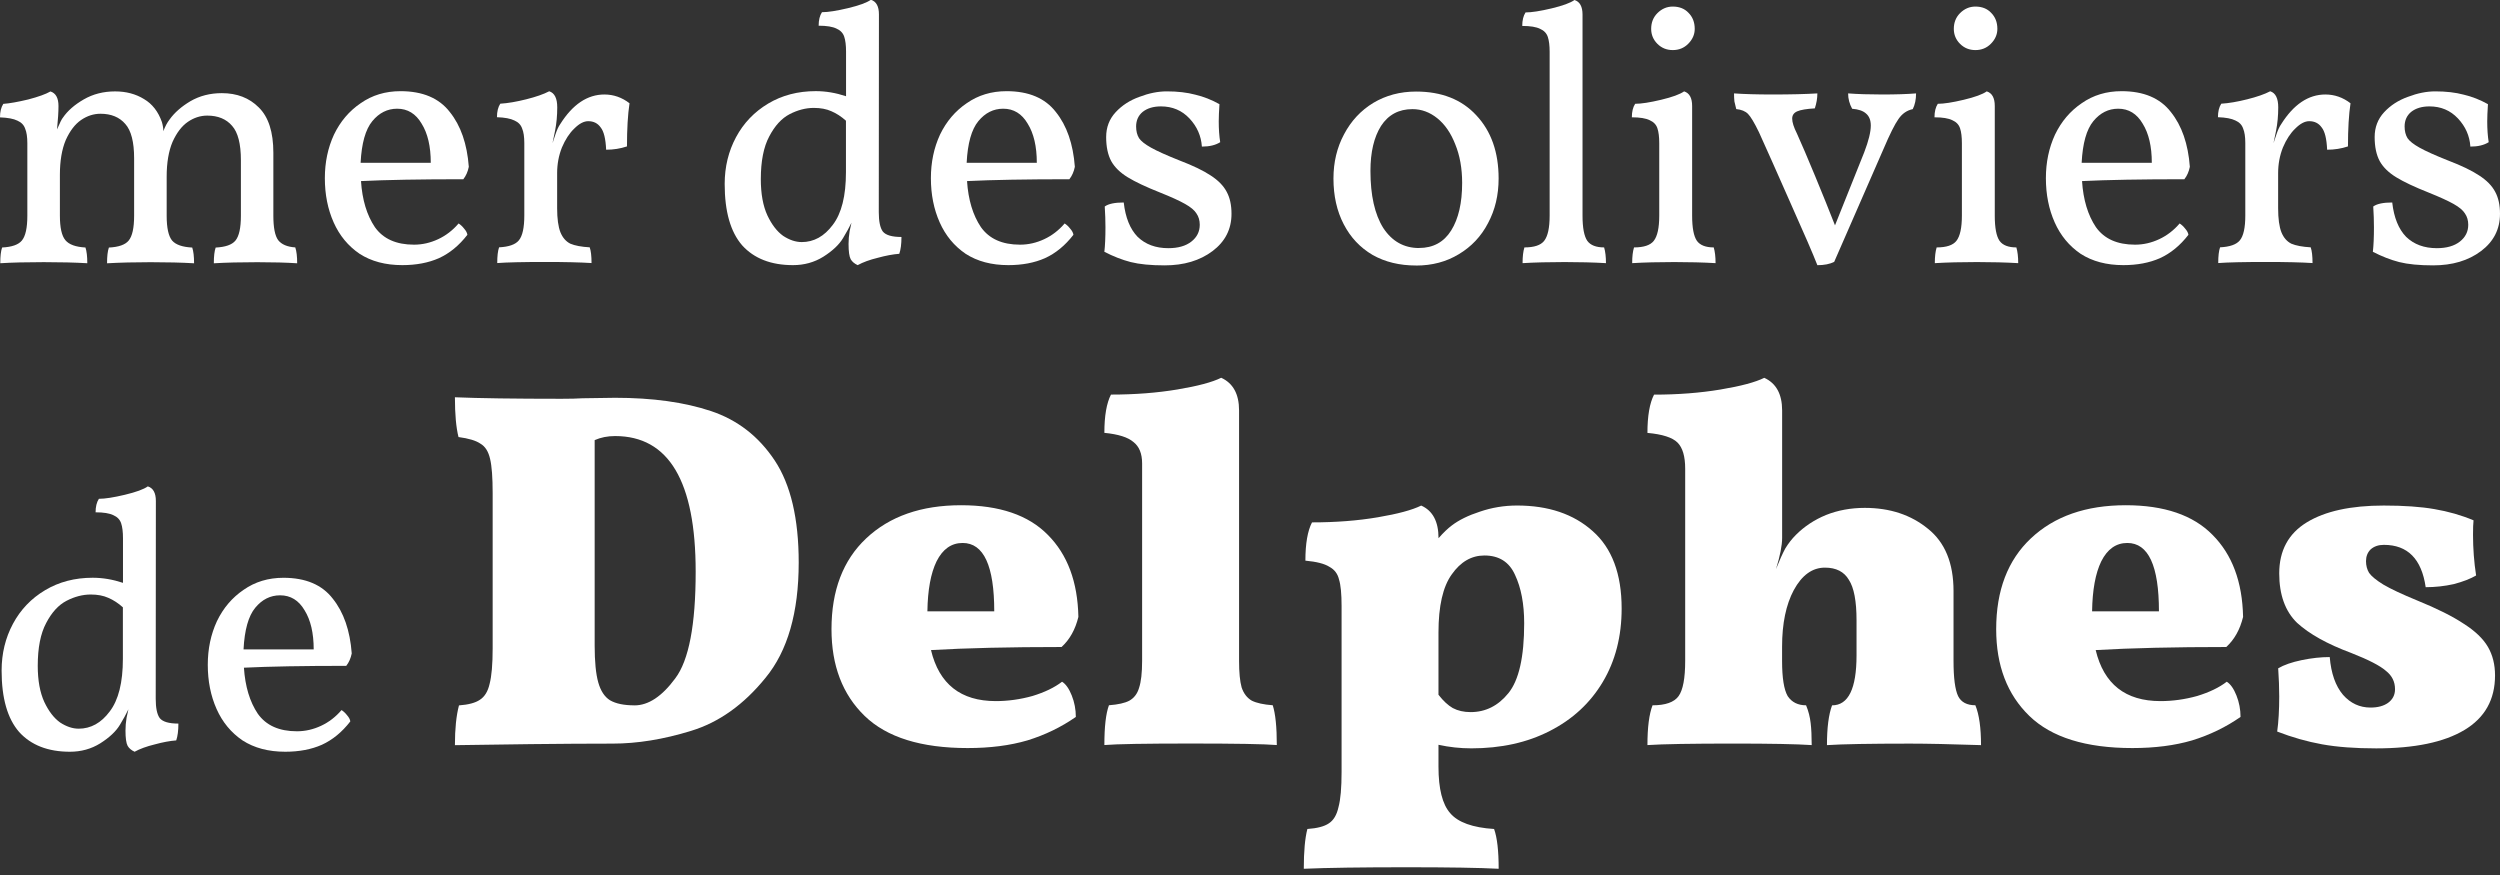 <svg width="200" height="70" version="1.1" viewBox="0 0 52.917 18.521" xmlns="http://www.w3.org/2000/svg">
 <rect x="0" y="0" width="52.917" height="18.521" fill="#333333" stroke="none"/>
 <g transform="translate(0 -278.48)" fill="#fff">
  <path d="m6.251 283.72q0.039 0.116 0.039 0.333-0.348-0.023-0.843-0.023-0.534 0-0.921 0.023 0-0.224 0.039-0.333 0.309-0.015 0.418-0.147 0.116-0.139 0.116-0.526v-1.176q0-0.518-0.186-0.727-0.186-0.217-0.526-0.217-0.217 0-0.41 0.132t-0.325 0.425q-0.124 0.294-0.124 0.735v0.828q0 0.387 0.116 0.526 0.116 0.132 0.425 0.147 0.039 0.116 0.039 0.333-0.395-0.023-0.921-0.023-0.503 0-0.921 0.023 0-0.224 0.039-0.333 0.309-0.015 0.418-0.147 0.116-0.139 0.116-0.526v-1.215q0-0.518-0.186-0.727-0.186-0.217-0.526-0.217-0.217 0-0.41 0.132t-0.325 0.425q-0.124 0.294-0.124 0.735v0.866q0 0.379 0.116 0.518 0.116 0.139 0.425 0.155 0.039 0.116 0.039 0.333-0.395-0.023-0.921-0.023-0.549 0-0.921 0.023 0-0.224 0.039-0.333 0.309-0.015 0.418-0.147 0.116-0.139 0.116-0.526v-1.532q0-0.201-0.046-0.309-0.039-0.116-0.162-0.17-0.124-0.062-0.371-0.07 0-0.178 0.07-0.286 0.201-0.015 0.526-0.093 0.325-0.085 0.472-0.17 0.17 0.054 0.17 0.309 0 0.186-0.031 0.495 0.093-0.217 0.124-0.248 0.147-0.217 0.441-0.387 0.294-0.17 0.665-0.17 0.348 0 0.611 0.162 0.263 0.155 0.379 0.487 0.031 0.108 0.031 0.193 0.054-0.147 0.132-0.248 0.155-0.217 0.441-0.387 0.294-0.17 0.665-0.17 0.48 0 0.781 0.302 0.309 0.302 0.309 0.959v1.331q0 0.379 0.101 0.518 0.108 0.139 0.364 0.155z"/>
  <path d="m9.707 283.21q0.062 0.039 0.116 0.108 0.062 0.07 0.07 0.132-0.263 0.34-0.603 0.495-0.333 0.147-0.774 0.147-0.534 0-0.905-0.24-0.364-0.248-0.549-0.665-0.186-0.418-0.186-0.936 0-0.503 0.193-0.921 0.201-0.418 0.565-0.665 0.364-0.255 0.843-0.255 0.704 0 1.044 0.441 0.348 0.433 0.402 1.16-0.031 0.155-0.116 0.263-1.361 0-2.166 0.039 0.039 0.596 0.294 0.975 0.263 0.371 0.828 0.371 0.263 0 0.511-0.116 0.248-0.116 0.433-0.333zm-1.3-2.429q-0.309 0-0.526 0.263-0.217 0.263-0.248 0.882h1.485q0-0.518-0.193-0.828-0.186-0.317-0.518-0.317z"/>
  <path d="m12.791 280.48q0.294 0 0.534 0.186-0.054 0.356-0.054 0.913-0.209 0.07-0.441 0.07-0.015-0.348-0.116-0.472-0.093-0.132-0.263-0.132-0.139 0-0.294 0.155-0.155 0.147-0.263 0.402-0.101 0.255-0.101 0.542v0.743q0 0.333 0.07 0.511 0.07 0.17 0.209 0.24 0.147 0.062 0.41 0.077 0.039 0.108 0.039 0.333-0.356-0.023-0.975-0.023-0.719 0-1.021 0.023 0-0.224 0.039-0.333 0.309-0.015 0.418-0.147 0.116-0.139 0.116-0.526v-1.532q0-0.201-0.046-0.309-0.039-0.116-0.162-0.17-0.124-0.062-0.371-0.07 0-0.178 0.07-0.286 0.24-0.015 0.549-0.093 0.309-0.077 0.487-0.17 0.17 0.054 0.17 0.34 0 0.263-0.046 0.495-0.046 0.224-0.054 0.263 0.015-0.046 0.062-0.186 0.046-0.139 0.101-0.217 0.395-0.627 0.936-0.627z"/>
  <path d="m18.601 282.97q0 0.294 0.085 0.41 0.093 0.116 0.395 0.116 0 0.224-0.046 0.356-0.201 0.015-0.456 0.085-0.255 0.062-0.425 0.155-0.101-0.046-0.147-0.124-0.046-0.085-0.046-0.325 0-0.132 0.023-0.271 0.031-0.139 0.039-0.178-0.07 0.147-0.178 0.325-0.124 0.209-0.418 0.395-0.286 0.178-0.642 0.178-0.696 0-1.075-0.418-0.371-0.425-0.371-1.3 0-0.542 0.24-0.99t0.681-0.712q0.441-0.263 1.006-0.263 0.317 0 0.642 0.108v-0.944q0-0.201-0.039-0.317t-0.162-0.17q-0.124-0.062-0.379-0.062 0-0.178 0.07-0.286 0.193 0 0.549-0.085t0.487-0.178q0.17 0.054 0.17 0.309zm-1.632 0.634q0.387 0 0.658-0.364 0.279-0.364 0.279-1.114v-1.091q-0.147-0.132-0.309-0.201-0.155-0.07-0.371-0.07-0.255 0-0.511 0.132-0.255 0.132-0.433 0.472-0.178 0.333-0.178 0.905 0 0.464 0.139 0.766 0.139 0.294 0.333 0.433 0.201 0.132 0.395 0.132z"/>
  <path d="m22.535 283.21q0.062 0.039 0.116 0.108 0.062 0.07 0.07 0.132-0.263 0.34-0.603 0.495-0.333 0.147-0.774 0.147-0.534 0-0.905-0.24-0.364-0.248-0.549-0.665-0.186-0.418-0.186-0.936 0-0.503 0.193-0.921 0.201-0.418 0.565-0.665 0.364-0.255 0.843-0.255 0.704 0 1.044 0.441 0.348 0.433 0.402 1.16-0.031 0.155-0.116 0.263-1.361 0-2.166 0.039 0.039 0.596 0.294 0.975 0.263 0.371 0.828 0.371 0.263 0 0.511-0.116 0.248-0.116 0.433-0.333zm-1.3-2.429q-0.309 0-0.526 0.263-0.217 0.263-0.248 0.882h1.485q0-0.518-0.193-0.828-0.186-0.317-0.518-0.317z"/>
  <path d="m25.827 281.49q-0.147 0.093-0.387 0.093-0.023-0.34-0.263-0.596-0.24-0.255-0.603-0.255-0.24 0-0.387 0.116-0.139 0.116-0.139 0.309 0 0.147 0.062 0.248 0.062 0.093 0.255 0.201 0.193 0.108 0.603 0.271 0.425 0.162 0.658 0.317 0.24 0.155 0.34 0.348 0.101 0.186 0.101 0.464 0 0.487-0.402 0.789-0.402 0.302-1.013 0.302-0.441 0-0.719-0.07-0.271-0.07-0.557-0.217 0.023-0.201 0.023-0.518 0-0.209-0.015-0.441 0.116-0.085 0.402-0.085 0.054 0.48 0.294 0.727 0.248 0.24 0.65 0.24 0.309 0 0.487-0.139t0.178-0.356q0-0.139-0.07-0.24-0.062-0.101-0.24-0.201-0.178-0.101-0.526-0.24-0.449-0.178-0.689-0.325-0.24-0.147-0.348-0.34-0.108-0.201-0.108-0.511 0-0.309 0.201-0.526 0.201-0.217 0.503-0.325 0.302-0.116 0.58-0.116 0.34 0 0.603 0.07 0.263 0.062 0.511 0.201-0.015 0.232-0.015 0.364 0 0.248 0.031 0.441z"/>
  <path d="m29.974 284.1q-0.526 0-0.921-0.224-0.395-0.232-0.611-0.65-0.217-0.418-0.217-0.967 0-0.518 0.224-0.936 0.224-0.425 0.619-0.665 0.402-0.24 0.905-0.24 0.812 0 1.276 0.503 0.472 0.503 0.472 1.338 0 0.526-0.224 0.944-0.217 0.418-0.619 0.658-0.395 0.24-0.905 0.24zm0.062-0.371q0.449 0 0.681-0.371t0.232-1.006q0-0.464-0.147-0.82-0.139-0.356-0.379-0.549-0.24-0.193-0.526-0.193-0.433 0-0.665 0.356-0.224 0.356-0.224 0.952 0 0.774 0.271 1.207 0.279 0.425 0.758 0.425z"/>
  <path d="m32.228 284.05q0-0.209 0.039-0.333 0.309 0 0.418-0.139 0.116-0.147 0.116-0.534v-3.466q0-0.201-0.039-0.317t-0.162-0.17q-0.124-0.062-0.379-0.062 0-0.178 0.07-0.286 0.193 0 0.549-0.085 0.356-0.085 0.487-0.178 0.17 0.054 0.17 0.309v4.255q0 0.387 0.101 0.534 0.101 0.139 0.356 0.139 0.039 0.132 0.039 0.333-0.402-0.023-0.874-0.023-0.503 0-0.89 0.023z"/>
  <path d="m35.407 279.54q-0.193 0-0.325-0.132-0.132-0.132-0.132-0.317 0-0.201 0.132-0.333 0.139-0.139 0.325-0.139 0.209 0 0.333 0.132 0.132 0.132 0.132 0.34 0 0.178-0.139 0.317-0.132 0.132-0.325 0.132zm-0.859 4.51q0-0.209 0.039-0.333 0.309 0 0.418-0.139 0.116-0.147 0.116-0.534v-1.532q0-0.201-0.039-0.317t-0.162-0.17q-0.124-0.062-0.379-0.062 0-0.178 0.07-0.286 0.193 0 0.549-0.085 0.356-0.085 0.487-0.178 0.17 0.054 0.17 0.309v2.321q0 0.387 0.101 0.534 0.101 0.139 0.356 0.139 0.039 0.132 0.039 0.333-0.402-0.023-0.874-0.023-0.503 0-0.89 0.023z"/>
  <path d="m39.838 280.48q0.441 0 0.719-0.023 0 0.193-0.07 0.333-0.186 0.039-0.302 0.209-0.116 0.162-0.317 0.634l-1.044 2.39q-0.139 0.07-0.356 0.07-0.132-0.34-0.572-1.323-0.433-0.982-0.665-1.493-0.147-0.302-0.232-0.387-0.085-0.085-0.248-0.101-0.023-0.085-0.039-0.162-0.008-0.077-0.008-0.17 0.325 0.023 0.812 0.023 0.58 0 0.952-0.023 0 0.155-0.054 0.317-0.263 0.015-0.371 0.062-0.108 0.046-0.108 0.155 0 0.116 0.101 0.317 0.147 0.325 0.387 0.905 0.24 0.58 0.418 1.037l0.619-1.547q0.139-0.364 0.139-0.565 0-0.17-0.101-0.255-0.093-0.085-0.294-0.101-0.085-0.155-0.085-0.325 0.302 0.023 0.719 0.023z"/>
  <path d="m41.813 279.54q-0.193 0-0.325-0.132-0.132-0.132-0.132-0.317 0-0.201 0.132-0.333 0.139-0.139 0.325-0.139 0.209 0 0.333 0.132 0.132 0.132 0.132 0.34 0 0.178-0.139 0.317-0.132 0.132-0.325 0.132zm-0.859 4.51q0-0.209 0.039-0.333 0.309 0 0.418-0.139 0.116-0.147 0.116-0.534v-1.532q0-0.201-0.039-0.317t-0.162-0.17q-0.124-0.062-0.379-0.062 0-0.178 0.07-0.286 0.193 0 0.549-0.085 0.356-0.085 0.487-0.178 0.17 0.054 0.17 0.309v2.321q0 0.387 0.101 0.534 0.101 0.139 0.356 0.139 0.039 0.132 0.039 0.333-0.402-0.023-0.874-0.023-0.503 0-0.89 0.023z"/>
  <path d="m46.136 283.21q0.062 0.039 0.116 0.108 0.062 0.07 0.07 0.132-0.263 0.34-0.603 0.495-0.333 0.147-0.774 0.147-0.534 0-0.905-0.24-0.364-0.248-0.549-0.665-0.186-0.418-0.186-0.936 0-0.503 0.193-0.921 0.201-0.418 0.565-0.665 0.364-0.255 0.843-0.255 0.704 0 1.044 0.441 0.348 0.433 0.402 1.16-0.031 0.155-0.116 0.263-1.361 0-2.166 0.039 0.039 0.596 0.294 0.975 0.263 0.371 0.828 0.371 0.263 0 0.511-0.116 0.248-0.116 0.433-0.333zm-1.3-2.429q-0.309 0-0.526 0.263-0.217 0.263-0.248 0.882h1.485q0-0.518-0.193-0.828-0.186-0.317-0.518-0.317z"/>
  <path d="m49.219 280.48q0.294 0 0.534 0.186-0.054 0.356-0.054 0.913-0.209 0.07-0.441 0.07-0.015-0.348-0.116-0.472-0.093-0.132-0.263-0.132-0.139 0-0.294 0.155-0.155 0.147-0.263 0.402-0.101 0.255-0.101 0.542v0.743q0 0.333 0.07 0.511 0.07 0.17 0.209 0.24 0.147 0.062 0.41 0.077 0.039 0.108 0.039 0.333-0.356-0.023-0.975-0.023-0.719 0-1.021 0.023 0-0.224 0.039-0.333 0.309-0.015 0.418-0.147 0.116-0.139 0.116-0.526v-1.532q0-0.201-0.046-0.309-0.039-0.116-0.162-0.17-0.124-0.062-0.371-0.07 0-0.178 0.07-0.286 0.24-0.015 0.549-0.093 0.309-0.077 0.487-0.17 0.17 0.054 0.17 0.34 0 0.263-0.046 0.495-0.046 0.224-0.054 0.263 0.015-0.046 0.062-0.186 0.046-0.139 0.101-0.217 0.395-0.627 0.936-0.627z"/>
  <path d="m52.677 281.49q-0.147 0.093-0.387 0.093-0.023-0.34-0.263-0.596-0.24-0.255-0.603-0.255-0.24 0-0.387 0.116-0.139 0.116-0.139 0.309 0 0.147 0.062 0.248 0.062 0.093 0.255 0.201 0.193 0.108 0.603 0.271 0.425 0.162 0.658 0.317 0.24 0.155 0.34 0.348 0.101 0.186 0.101 0.464 0 0.487-0.402 0.789-0.402 0.302-1.013 0.302-0.441 0-0.719-0.07-0.271-0.07-0.557-0.217 0.023-0.201 0.023-0.518 0-0.209-0.015-0.441 0.116-0.085 0.402-0.085 0.054 0.48 0.294 0.727 0.248 0.24 0.65 0.24 0.309 0 0.487-0.139t0.178-0.356q0-0.139-0.07-0.24-0.062-0.101-0.24-0.201t-0.526-0.24q-0.449-0.178-0.689-0.325-0.24-0.147-0.348-0.34-0.108-0.201-0.108-0.511 0-0.309 0.201-0.526 0.201-0.217 0.503-0.325 0.302-0.116 0.58-0.116 0.34 0 0.603 0.07 0.263 0.062 0.511 0.201-0.015 0.232-0.015 0.364 0 0.248 0.031 0.441z"/>
  <path d="m3.296 293.27q0 0.294 0.085 0.41 0.093 0.116 0.395 0.116 0 0.224-0.046 0.356-0.201 0.015-0.456 0.085-0.255 0.062-0.425 0.155-0.101-0.046-0.147-0.124-0.046-0.085-0.046-0.325 0-0.132 0.023-0.271 0.031-0.139 0.039-0.178-0.07 0.147-0.178 0.325-0.124 0.209-0.418 0.395-0.286 0.178-0.642 0.178-0.696 0-1.075-0.418-0.371-0.425-0.371-1.3 0-0.542 0.24-0.99 0.24-0.449 0.681-0.712 0.441-0.263 1.006-0.263 0.317 0 0.642 0.108v-0.944q0-0.201-0.039-0.317t-0.162-0.17q-0.124-0.062-0.379-0.062 0-0.178 0.07-0.286 0.193 0 0.549-0.085t0.487-0.178q0.17 0.054 0.17 0.309zm-1.632 0.634q0.387 0 0.658-0.364 0.279-0.364 0.279-1.114v-1.091q-0.147-0.132-0.309-0.201-0.155-0.07-0.371-0.07-0.255 0-0.511 0.132t-0.433 0.472q-0.178 0.333-0.178 0.905 0 0.464 0.139 0.766 0.139 0.294 0.333 0.433 0.201 0.132 0.395 0.132z"/>
  <path d="m7.229 293.51q0.062 0.039 0.116 0.108 0.062 0.07 0.07 0.132-0.263 0.34-0.603 0.495-0.333 0.147-0.774 0.147-0.534 0-0.905-0.24-0.364-0.248-0.549-0.665-0.186-0.418-0.186-0.936 0-0.503 0.193-0.921 0.201-0.418 0.565-0.665 0.364-0.255 0.843-0.255 0.704 0 1.044 0.441 0.348 0.433 0.402 1.16-0.031 0.155-0.116 0.263-1.361 0-2.166 0.039 0.039 0.596 0.294 0.975 0.263 0.371 0.828 0.371 0.263 0 0.511-0.116 0.248-0.116 0.433-0.333zm-1.3-2.429q-0.309 0-0.526 0.263-0.217 0.263-0.248 0.882h1.485q0-0.518-0.193-0.828-0.186-0.317-0.518-0.317z"/>
  <path d="m13.019 286.9q1.188 0 2.03 0.281 0.842 0.281 1.35 1.047 0.507 0.767 0.507 2.159 0 1.587-0.702 2.44-0.691 0.853-1.576 1.123-0.875 0.27-1.663 0.27-0.767 0-1.738 0.011-0.972 0.011-1.598 0.022 0-0.518 0.086-0.842 0.302-0.022 0.443-0.119 0.151-0.097 0.205-0.335 0.065-0.248 0.065-0.756v-3.283q0-0.497-0.054-0.723-0.054-0.238-0.205-0.324-0.14-0.097-0.464-0.14-0.076-0.302-0.076-0.842 0.767 0.032 2.257 0.032 0.281 0 0.443-0.011zm0.41 6.511q0.443 0 0.864-0.572 0.432-0.572 0.432-2.257 0-2.872-1.706-2.872-0.238 0-0.432 0.086v4.351q0 0.507 0.076 0.777t0.248 0.378q0.184 0.108 0.518 0.108z"/>
  <path d="m22.481 292.91q0.119 0.075 0.205 0.292 0.086 0.216 0.086 0.453-0.464 0.324-1.026 0.497-0.551 0.162-1.263 0.162-1.479 0-2.181-0.68-0.702-0.68-0.702-1.836 0-1.231 0.734-1.922 0.745-0.702 2.008-0.702 1.22 0 1.836 0.626 0.626 0.626 0.648 1.738-0.097 0.4-0.356 0.637-1.641 0-2.764 0.065 0.259 1.08 1.371 1.08 0.389 0 0.777-0.108 0.389-0.119 0.626-0.302zm-2.106-2.937q-0.356 0-0.551 0.389-0.184 0.378-0.194 1.058h1.415q0-1.447-0.669-1.447z"/>
  <path d="m23.376 294.25q0-0.583 0.097-0.842 0.292-0.022 0.432-0.097 0.151-0.086 0.205-0.27 0.065-0.194 0.065-0.572v-4.179q0-0.313-0.184-0.454-0.173-0.151-0.615-0.194 0-0.54 0.14-0.81 0.756 0 1.404-0.108 0.648-0.108 0.929-0.248 0.378 0.173 0.378 0.691v5.302q0 0.367 0.054 0.561 0.065 0.194 0.216 0.281 0.151 0.075 0.443 0.097 0.086 0.27 0.086 0.842-0.4-0.032-1.825-0.032-1.436 0-1.825 0.032z"/>
  <path d="m31.139 294.32q-0.346 0-0.691-0.075v0.464q0 0.702 0.248 0.983 0.248 0.292 0.929 0.335 0.097 0.27 0.097 0.842-0.615-0.032-1.944-0.032-1.436 0-2.181 0.032 0-0.551 0.076-0.842 0.313-0.022 0.454-0.119 0.151-0.097 0.205-0.346 0.065-0.238 0.065-0.745v-3.509q0-0.389-0.054-0.561-0.043-0.184-0.205-0.27-0.151-0.097-0.507-0.13 0-0.54 0.14-0.81 0.756 0 1.393-0.108 0.637-0.108 0.918-0.248 0.367 0.162 0.367 0.691 0.151-0.173 0.281-0.27 0.227-0.173 0.594-0.292 0.378-0.13 0.788-0.13 0.993 0 1.598 0.54 0.615 0.54 0.615 1.641 0 0.885-0.4 1.555t-1.123 1.037q-0.713 0.367-1.663 0.367zm0.281-4.082q-0.41 0-0.691 0.4-0.281 0.389-0.281 1.231v1.317q0.151 0.194 0.302 0.281 0.162 0.086 0.378 0.086 0.475 0 0.799-0.4 0.335-0.41 0.335-1.479 0-0.615-0.194-1.026-0.184-0.41-0.648-0.41z"/>
  <path d="m41.813 293.41q0.119 0.292 0.119 0.842-0.972-0.032-1.501-0.032-1.274 0-1.76 0.032 0-0.551 0.108-0.842 0.518 0 0.518-1.058v-0.745q0-0.605-0.162-0.853-0.151-0.259-0.507-0.259-0.4 0-0.659 0.475-0.248 0.464-0.248 1.198v0.302q0 0.54 0.119 0.745 0.13 0.194 0.389 0.194 0.076 0.184 0.097 0.378 0.022 0.184 0.022 0.464-0.486-0.032-1.652-0.032-1.339 0-1.825 0.032 0-0.561 0.108-0.842 0.41 0 0.551-0.194 0.14-0.194 0.14-0.745v-4.071q0-0.389-0.162-0.551-0.162-0.162-0.637-0.205 0-0.54 0.14-0.81 0.756 0 1.404-0.108 0.648-0.108 0.929-0.248 0.378 0.173 0.378 0.691v2.699q0 0.238-0.13 0.659 0.108-0.27 0.194-0.432 0.097-0.162 0.227-0.292 0.27-0.27 0.637-0.421 0.378-0.151 0.821-0.151 0.799 0 1.339 0.443 0.54 0.432 0.54 1.317v1.479q0 0.54 0.097 0.745 0.097 0.194 0.367 0.194z"/>
  <path d="m47.134 292.91q0.119 0.075 0.205 0.292 0.086 0.216 0.086 0.453-0.464 0.324-1.026 0.497-0.551 0.162-1.263 0.162-1.479 0-2.181-0.68-0.702-0.68-0.702-1.836 0-1.231 0.734-1.922 0.745-0.702 2.008-0.702 1.22 0 1.836 0.626 0.626 0.626 0.648 1.738-0.097 0.4-0.356 0.637-1.641 0-2.764 0.065 0.259 1.08 1.371 1.08 0.389 0 0.777-0.108 0.389-0.119 0.626-0.302zm-2.106-2.937q-0.356 0-0.551 0.389-0.184 0.378-0.194 1.058h1.415q0-1.447-0.669-1.447z"/>
  <path d="m52.413 290.66q-0.184 0.108-0.475 0.184-0.292 0.065-0.594 0.065-0.13-0.896-0.885-0.896-0.173 0-0.281 0.097-0.097 0.097-0.097 0.248 0 0.14 0.065 0.248 0.076 0.108 0.302 0.248 0.238 0.14 0.713 0.335 0.637 0.259 0.993 0.497 0.356 0.227 0.507 0.486 0.151 0.259 0.151 0.605 0 0.767-0.648 1.155-0.648 0.389-1.868 0.389-0.669 0-1.145-0.086-0.475-0.086-0.95-0.27 0.043-0.313 0.043-0.745 0-0.27-0.022-0.594 0.184-0.108 0.497-0.173 0.313-0.065 0.594-0.065 0.043 0.518 0.281 0.799 0.238 0.27 0.583 0.27 0.227 0 0.367-0.097 0.151-0.108 0.151-0.292 0-0.238-0.194-0.389-0.184-0.162-0.734-0.378-0.756-0.281-1.145-0.637-0.378-0.367-0.378-1.047 0-0.723 0.583-1.08 0.583-0.356 1.63-0.356 0.637 0 1.069 0.075 0.443 0.075 0.831 0.238-0.011 0.097-0.011 0.302 0 0.443 0.065 0.864z"/>
 </g>
</svg>

